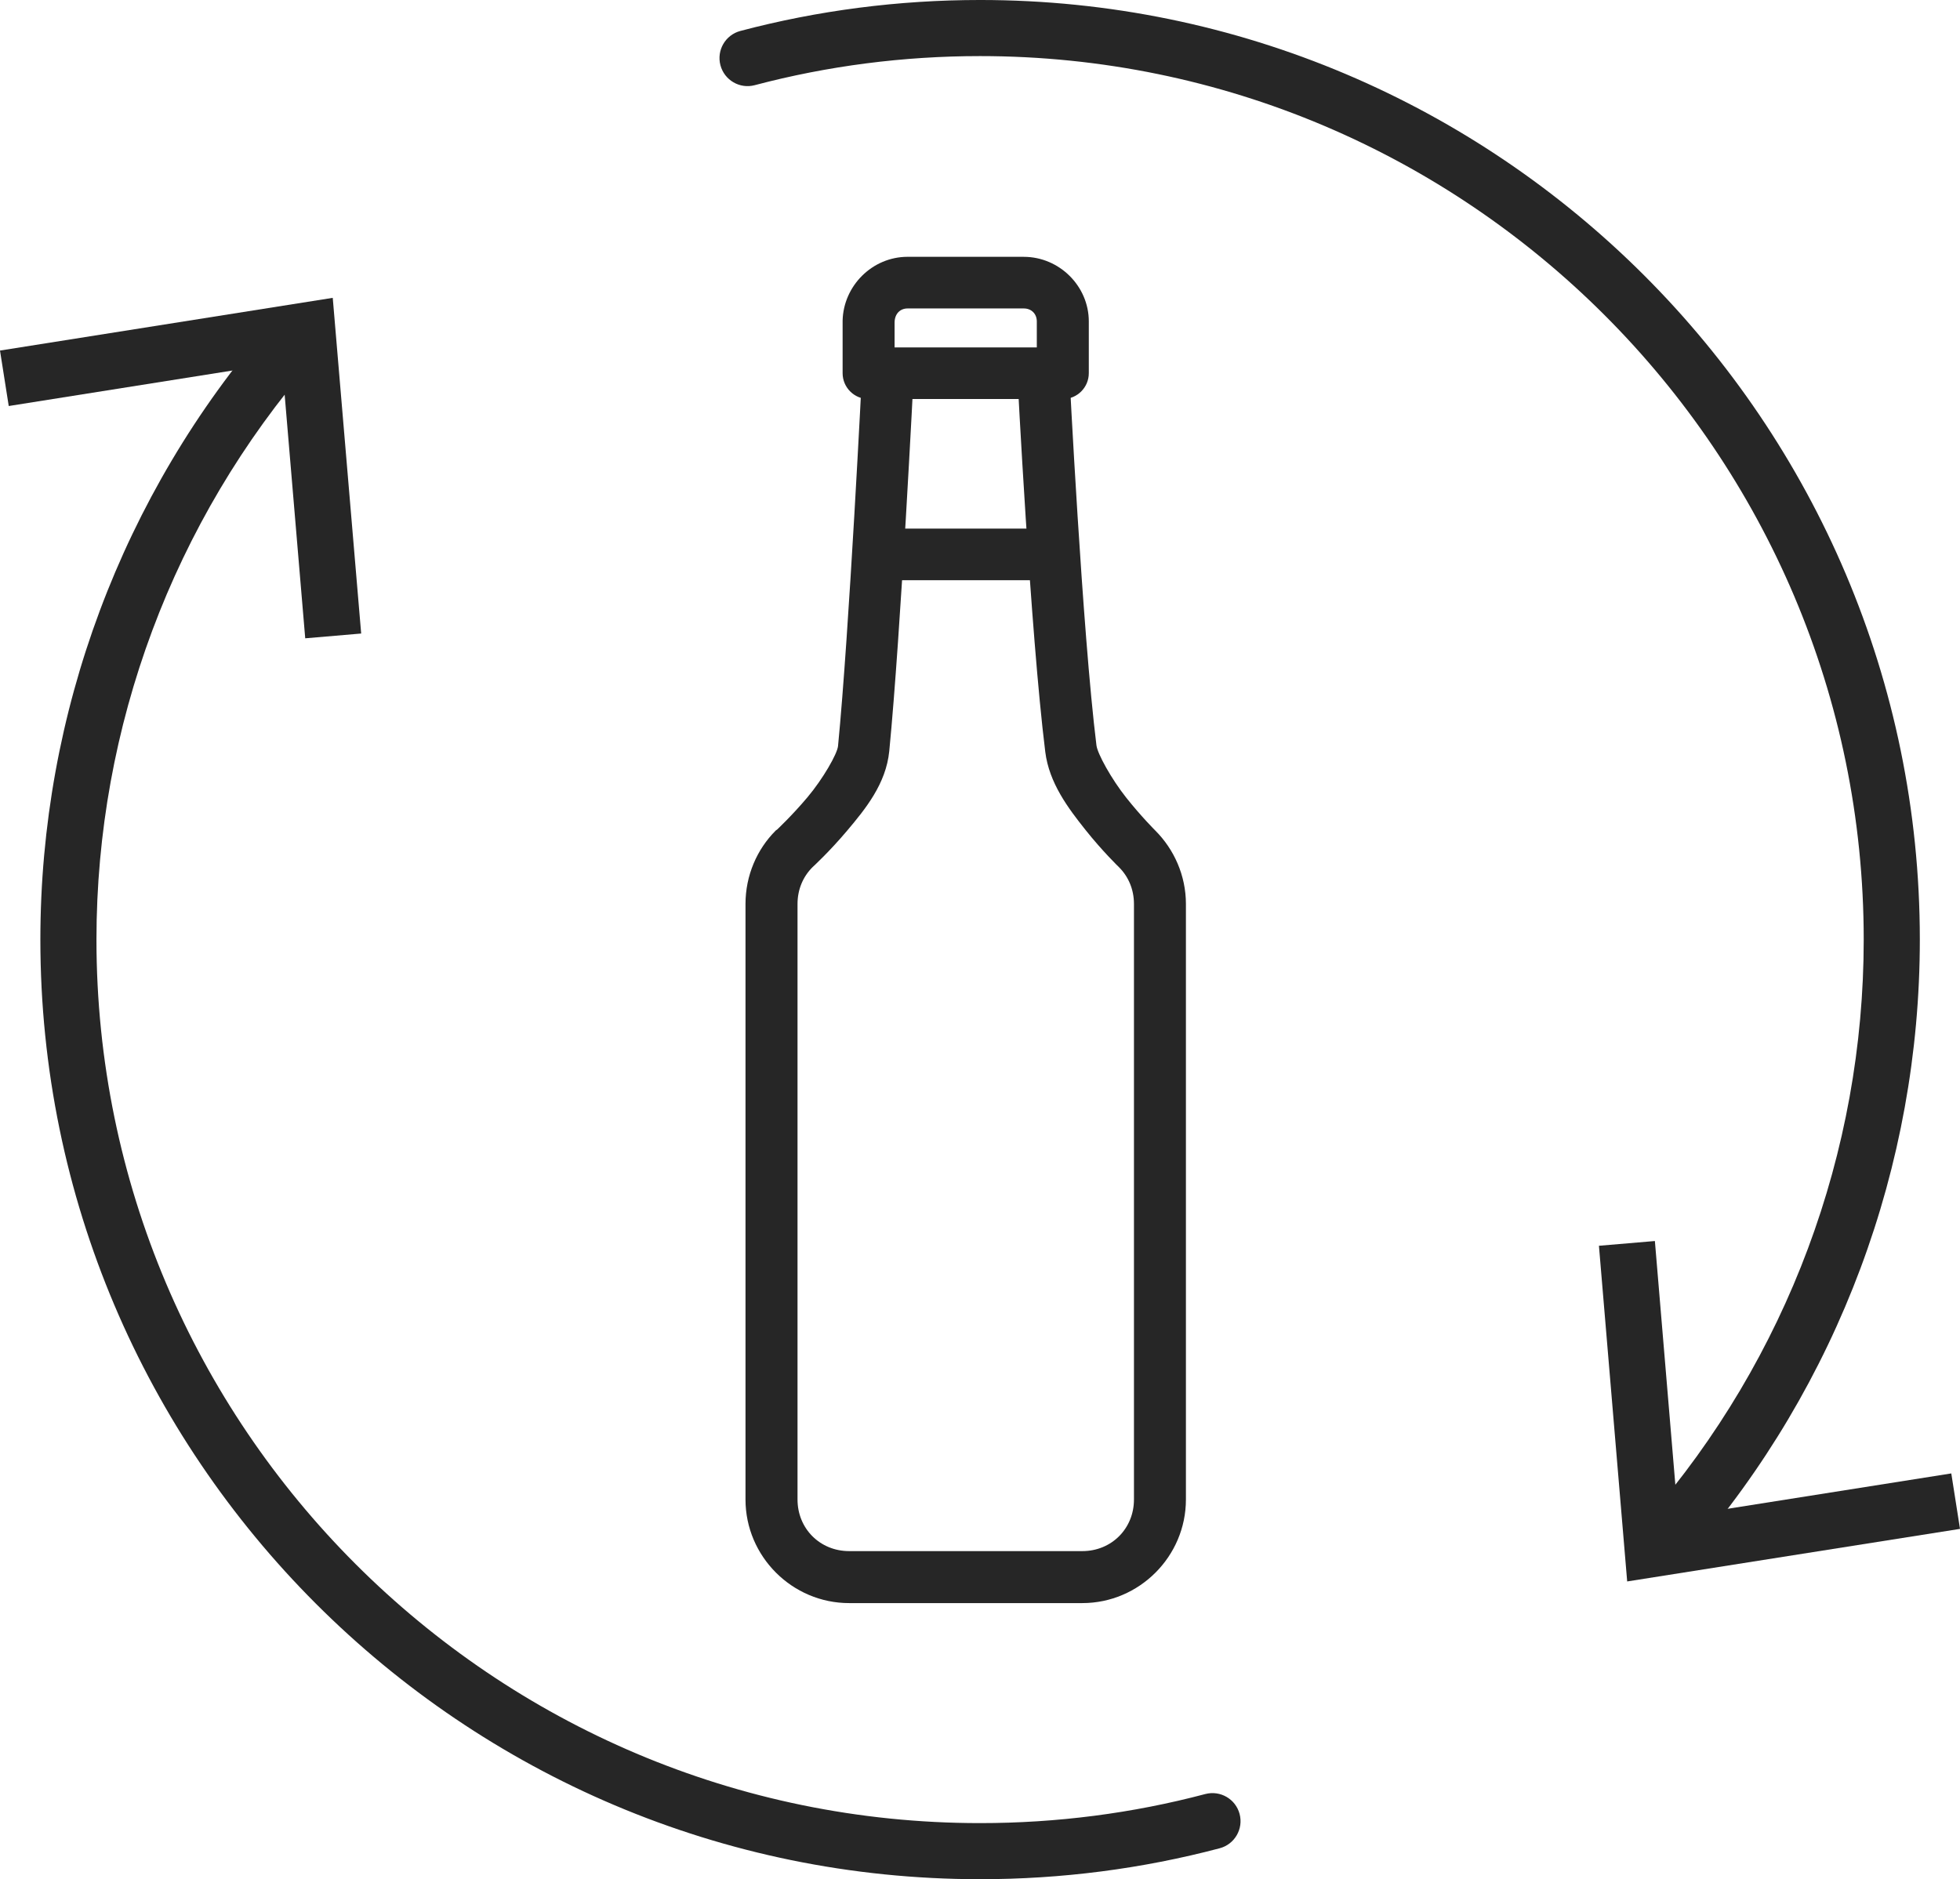 <?xml version="1.0" encoding="UTF-8"?><svg id="Calque_2" xmlns="http://www.w3.org/2000/svg" viewBox="0 0 139.743 134"><defs><style>.cls-1{fill:#262626;}</style></defs><g id="Calque_1-2"><g><path class="cls-1" d="M76.239,26.518s.927,18.521,1.935,26.63c.075,.604,1.065,2.397,2.126,3.734,1.061,1.337,2.072,2.344,2.072,2.344,1.335,1.334,2.181,3.204,2.181,5.233v42.466c0,4.059-3.327,7.387-7.387,7.387h-16.627c-4.059,0-7.387-3.327-7.387-7.387v-42.466c0-2.03,.818-3.899,2.153-5.233l.028-.028,.054-.028s1.065-.992,2.181-2.317,2.127-3.102,2.181-3.652c.8-8.179,1.717-26.684,1.717-26.684l3.68,.191s-.919,18.411-1.744,26.848c-.229,2.337-1.708,4.138-2.998,5.669-1.263,1.5-2.43,2.571-2.48,2.617-.667,.667-1.063,1.578-1.063,2.617v42.466c0,2.077,1.602,3.68,3.68,3.68h16.627c2.077,0,3.68-1.602,3.68-3.68v-42.466c0-1.038-.396-1.95-1.063-2.617,0,0-1.182-1.139-2.399-2.671s-2.584-3.327-2.862-5.56c-1.058-8.507-1.99-26.903-1.99-26.903l3.706-.19Z"/><path class="cls-1" d="M72.995,18.314c2.525,0,4.634,2.081,4.634,4.606v3.68c.004,1.02-.82,1.85-1.839,1.853h-13.861c-1.02,.004-1.85-.819-1.853-1.839v-3.694c0-.019,0-.037,0-.056,.056-2.474,2.108-4.552,4.634-4.552h8.286Zm0,3.681h-8.286c-.542,0-.914,.389-.927,.981v1.799h10.14v-1.853c0-.543-.383-.927-.927-.927Z"/><path class="cls-1" d="M75.775,37.693v3.68h-12.92v-3.68h12.92Z"/></g><g><path class="cls-1" d="M118.968,111.594c-.465,0-.932-.161-1.311-.491-.833-.725-.922-1.988-.197-2.821,9.942-11.439,15.418-26.1,15.418-41.282,0-34.738-28.262-63-63-63-5.463,0-10.869,.698-16.068,2.074-1.066,.284-2.162-.354-2.445-1.422-.282-1.068,.354-2.163,1.422-2.445,5.533-1.464,11.284-2.207,17.092-2.207,36.944,0,67,30.056,67,67,0,16.146-5.824,31.74-16.399,43.906-.395,.455-.951,.688-1.51,.688Z"/><polygon class="cls-1" points="114 88.832 117.989 88.493 119.639 108.146 139.122 105.065 139.743 109.02 116.014 112.768 114 88.832"/></g><g><path class="cls-1" d="M69.878,134C32.934,134,2.878,103.944,2.878,67c0-16.136,5.821-31.725,16.39-43.894,.723-.834,1.985-.924,2.821-.198,.834,.724,.923,1.987,.198,2.821-9.937,11.442-15.41,26.099-15.41,41.271,0,34.738,28.262,63,63,63,5.457,0,10.86-.697,16.058-2.073,1.068-.28,2.163,.354,2.445,1.422,.282,1.068-.354,2.163-1.422,2.445-5.532,1.464-11.279,2.206-17.082,2.206Z"/><polygon class="cls-1" points="0 24.997 .623 28.952 20.102 25.861 21.762 45.516 25.751 45.175 23.724 21.238 0 24.997"/></g></g></svg>